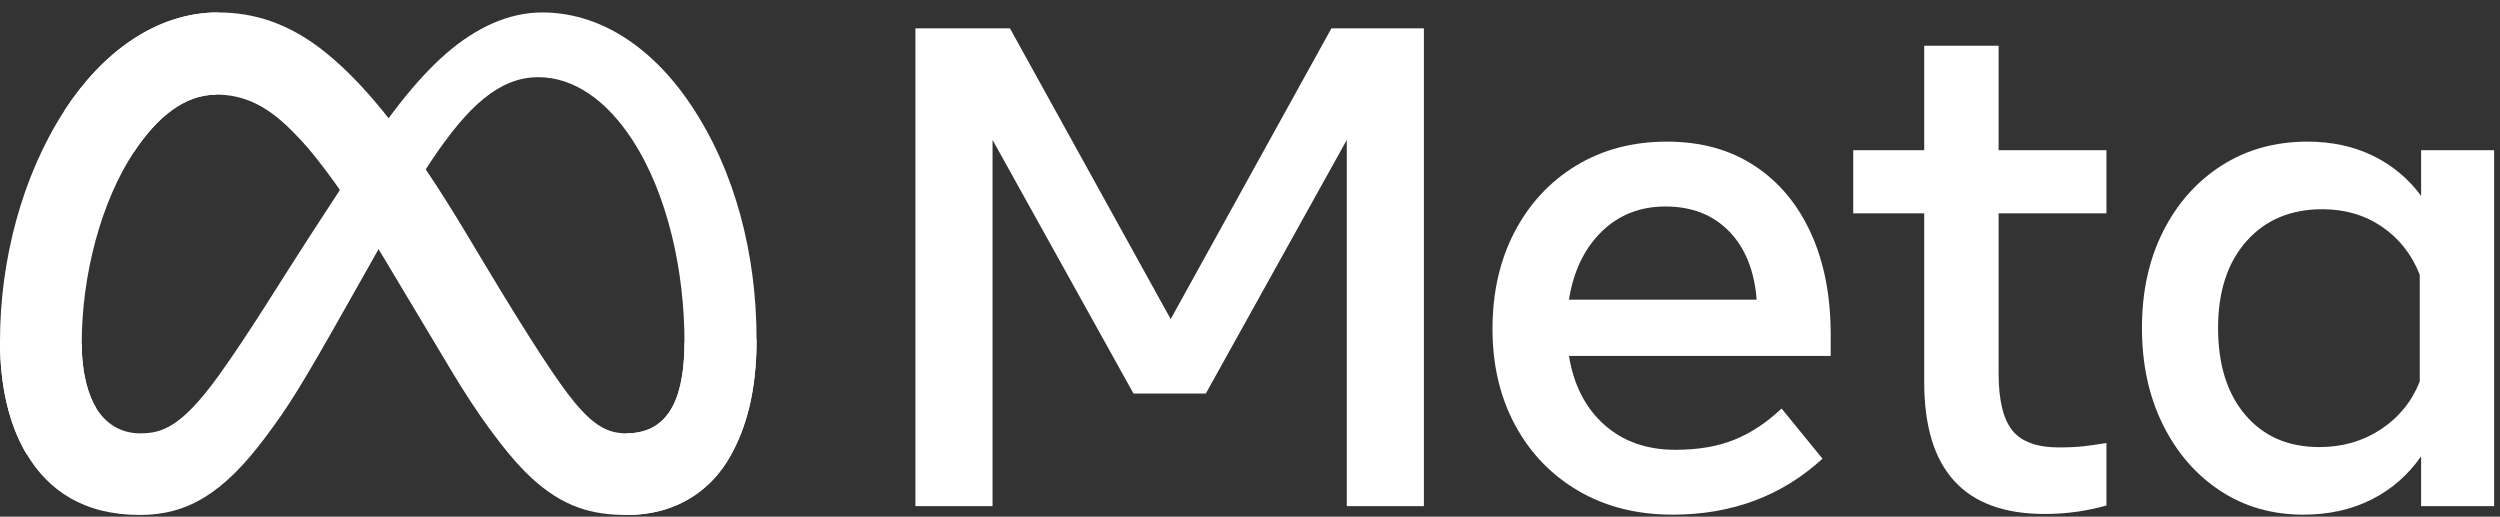 <svg width="150" height="31" viewBox="0 0 150 31" fill="none" xmlns="http://www.w3.org/2000/svg">
<rect x="0" y="0" width="150" height="31" fill="#333333" stroke="none"/>
<path d="M54.925 1.7H60.597L70.241 19.146L79.885 1.7H85.434V30.367H80.807V8.396L72.35 23.61H68.009L59.553 8.396V30.367H54.925V1.7Z" fill="white"/>
<path d="M100.361 30.879C98.218 30.879 96.334 30.404 94.71 29.456C93.085 28.507 91.819 27.193 90.912 25.514C90.004 23.835 89.55 21.91 89.55 19.74C89.55 17.542 89.993 15.597 90.881 13.904C91.768 12.211 93 10.887 94.577 9.931C96.154 8.976 97.966 8.498 100.013 8.498C102.047 8.498 103.798 8.979 105.266 9.942C106.733 10.904 107.862 12.252 108.654 13.986C109.446 15.72 109.842 17.754 109.842 20.088V21.357H94.137C94.423 23.105 95.13 24.48 96.256 25.483C97.382 26.487 98.805 26.988 100.525 26.988C101.904 26.988 103.091 26.783 104.088 26.374C105.084 25.964 106.02 25.343 106.893 24.511L109.35 27.521C106.907 29.76 103.91 30.879 100.361 30.879ZM103.74 13.873C102.771 12.884 101.501 12.389 99.931 12.389C98.402 12.389 97.123 12.894 96.092 13.904C95.061 14.914 94.409 16.273 94.137 17.979H105.399C105.262 16.231 104.709 14.863 103.74 13.873Z" fill="white"/>
<path d="M115.453 12.798H111.194V9.01H115.453V2.745H119.917V9.01H126.387V12.798H119.917V22.402C119.917 23.999 120.19 25.139 120.736 25.821C121.281 26.504 122.217 26.845 123.541 26.845C124.128 26.845 124.626 26.821 125.036 26.773C125.445 26.726 125.896 26.661 126.387 26.579V30.326C125.826 30.488 125.255 30.611 124.677 30.695C124.016 30.792 123.349 30.84 122.681 30.838C117.862 30.838 115.453 28.203 115.453 22.934V12.798Z" fill="white"/>
<path d="M149.649 30.367H145.267V27.377C144.489 28.497 143.499 29.36 142.298 29.968C141.096 30.575 139.731 30.879 138.202 30.879C136.319 30.879 134.65 30.398 133.196 29.435C131.742 28.473 130.599 27.149 129.766 25.463C128.934 23.777 128.517 21.849 128.517 19.678C128.517 17.494 128.94 15.563 129.787 13.883C130.633 12.204 131.804 10.887 133.298 9.931C134.793 8.976 136.51 8.498 138.448 8.498C139.909 8.498 141.219 8.781 142.38 9.348C143.524 9.902 144.516 10.728 145.267 11.754V9.01H149.649V30.367ZM145.185 16.484C144.707 15.269 143.953 14.31 142.922 13.607C141.891 12.904 140.7 12.553 139.349 12.553C137.438 12.553 135.916 13.194 134.783 14.477C133.65 15.76 133.083 17.494 133.084 19.678C133.084 21.876 133.63 23.617 134.722 24.9C135.813 26.183 137.295 26.825 139.165 26.825C140.543 26.825 141.772 26.47 142.851 25.76C143.929 25.05 144.707 24.095 145.185 22.893L145.185 16.484Z" fill="white"/>
<path d="M4.903 20.63C4.903 22.364 5.283 23.694 5.781 24.499C6.433 25.554 7.405 26.001 8.396 26.001C9.675 26.001 10.845 25.683 13.099 22.566C14.905 20.067 17.033 16.559 18.465 14.36L20.889 10.635C22.574 8.047 24.523 5.171 26.758 3.222C28.583 1.631 30.552 0.747 32.533 0.747C35.859 0.747 39.027 2.674 41.452 6.289C44.105 10.248 45.394 15.235 45.394 20.381C45.394 23.44 44.79 25.688 43.764 27.464C42.773 29.181 40.841 30.897 37.591 30.897V26.001C40.374 26.001 41.068 23.443 41.068 20.517C41.068 16.346 40.096 11.718 37.954 8.411C36.434 6.065 34.463 4.631 32.296 4.631C29.952 4.631 28.066 6.399 25.945 9.552C24.818 11.227 23.661 13.268 22.362 15.571L20.932 18.105C18.059 23.199 17.331 24.359 15.895 26.274C13.377 29.627 11.227 30.897 8.396 30.897C5.039 30.897 2.916 29.444 1.601 27.252C0.527 25.467 0 23.124 0 20.455L4.903 20.63Z" fill="white"/>
<path d="M3.866 6.635C6.114 3.17 9.358 0.747 13.079 0.747C15.233 0.747 17.375 1.384 19.612 3.211C22.059 5.208 24.667 8.496 27.92 13.915L29.087 15.86C31.903 20.551 33.505 22.965 34.443 24.103C35.649 25.565 36.493 26.001 37.591 26.001C40.374 26.001 41.068 23.443 41.068 20.517L45.394 20.381C45.394 23.44 44.79 25.688 43.764 27.464C42.773 29.181 40.841 30.897 37.591 30.897C35.57 30.897 33.78 30.459 31.8 28.591C30.279 27.158 28.5 24.611 27.131 22.323L23.06 15.522C21.017 12.109 19.143 9.564 18.059 8.412C16.892 7.173 15.393 5.676 12.999 5.676C11.063 5.676 9.418 7.036 8.041 9.115L3.866 6.635Z" fill="white"/>
<path d="M12.999 5.676C11.063 5.676 9.418 7.036 8.041 9.115C6.095 12.052 4.903 16.428 4.903 20.63C4.903 22.364 5.283 23.694 5.781 24.499L1.601 27.252C0.527 25.467 0 23.124 0 20.455C0 15.601 1.332 10.542 3.866 6.635C6.114 3.17 9.358 0.747 13.079 0.747L12.999 5.676Z" fill="white"/>
</svg>
